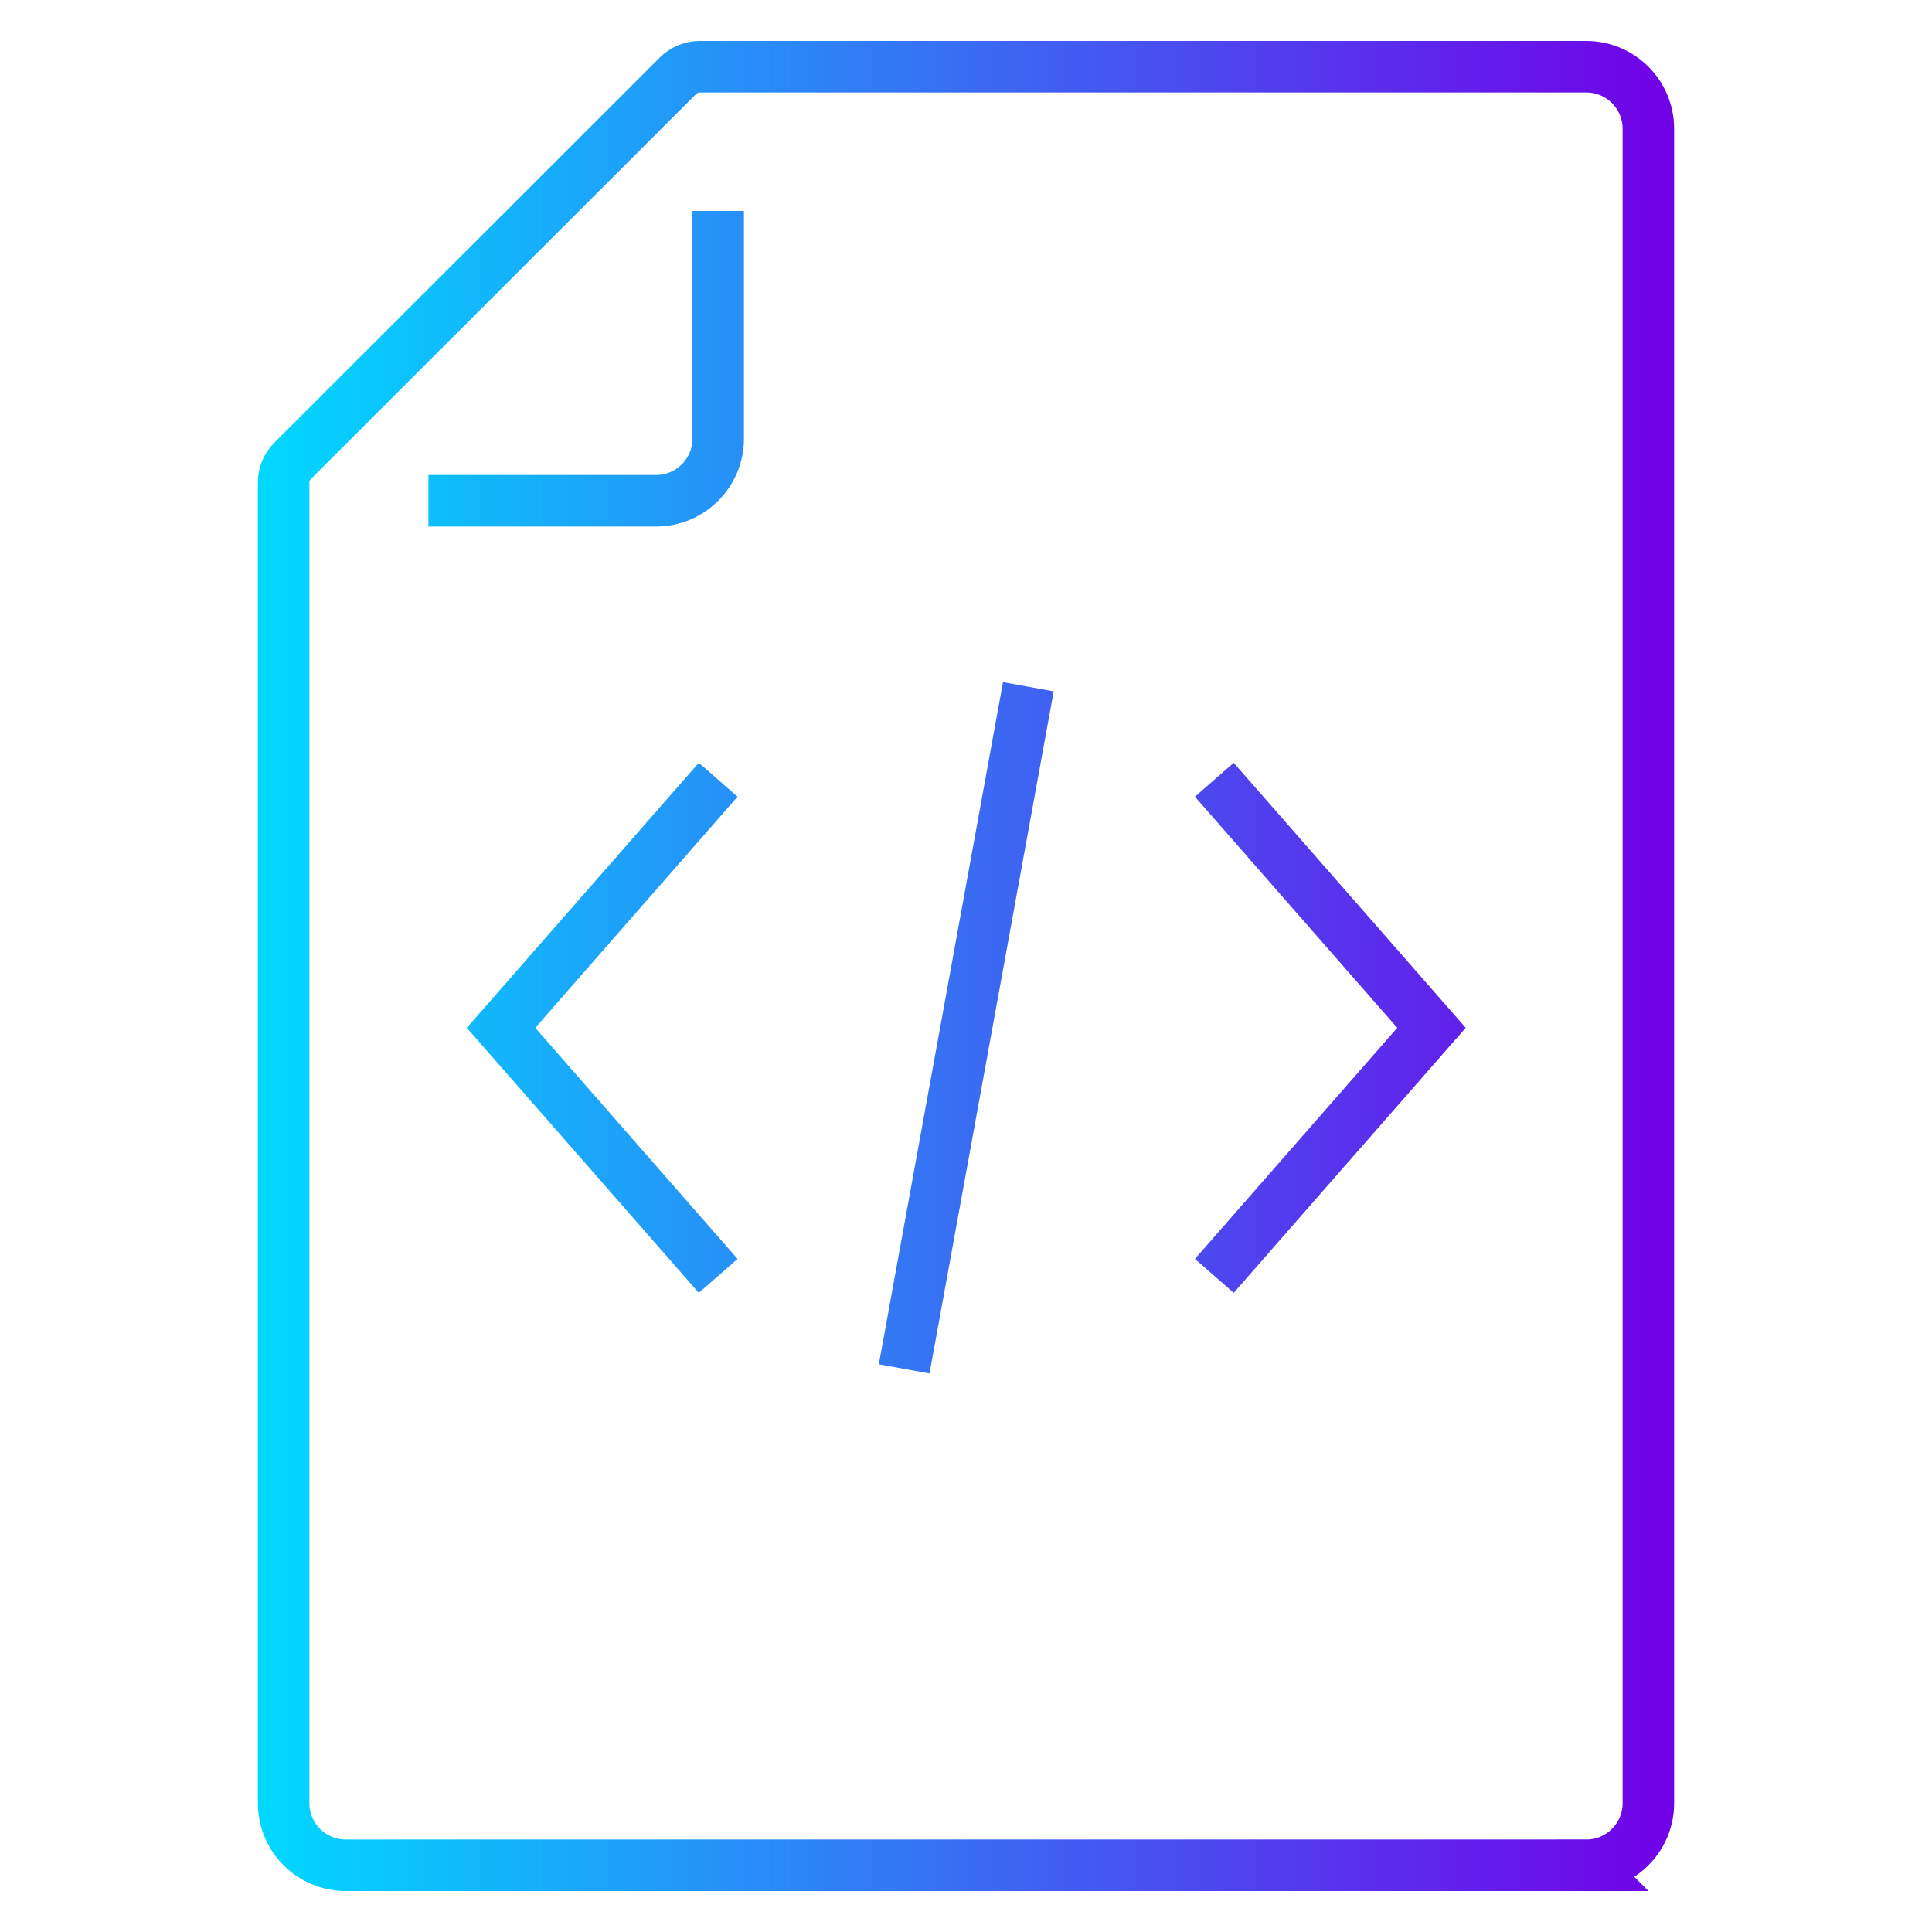 <?xml version="1.0" encoding="UTF-8"?><svg id="uuid-4f0a26a0-e08b-4db9-96ff-f6b8e3d6829d" xmlns="http://www.w3.org/2000/svg" xmlns:xlink="http://www.w3.org/1999/xlink" viewBox="0 0 75 75"><defs><style>.uuid-86953235-1242-4faa-a199-8978d271c2b5{fill:none;stroke:url(#uuid-c9af5bfa-6ec6-4664-b20b-96b21dcfb8c9);stroke-miterlimit:10;stroke-width:2px;}</style><linearGradient id="uuid-c9af5bfa-6ec6-4664-b20b-96b21dcfb8c9" x1="10.02" y1="37.5" x2="64.98" y2="37.5" gradientUnits="userSpaceOnUse"><stop offset="0" stop-color="#00d9ff"/><stop offset="1" stop-color="#7200e7"/></linearGradient></defs><path class="uuid-86953235-1242-4faa-a199-8978d271c2b5" d="m61.58,72.41H13.42c-1.33,0-2.41-1.08-2.41-2.41V18.73c0-.32.13-.62.35-.84L26.32,2.94c.22-.22.53-.35.84-.35h34.42c1.33,0,2.41,1.08,2.41,2.41v65c0,1.33-1.08,2.41-2.41,2.41ZM16.63,19.44h8.84c1.33,0,2.41-1.08,2.41-2.41v-8.84m12.04,18.47l-4.82,26.48m12.04-3.61l8.43-9.63-8.43-9.63m-19.26,0l-8.43,9.63,8.43,9.63"/></svg>